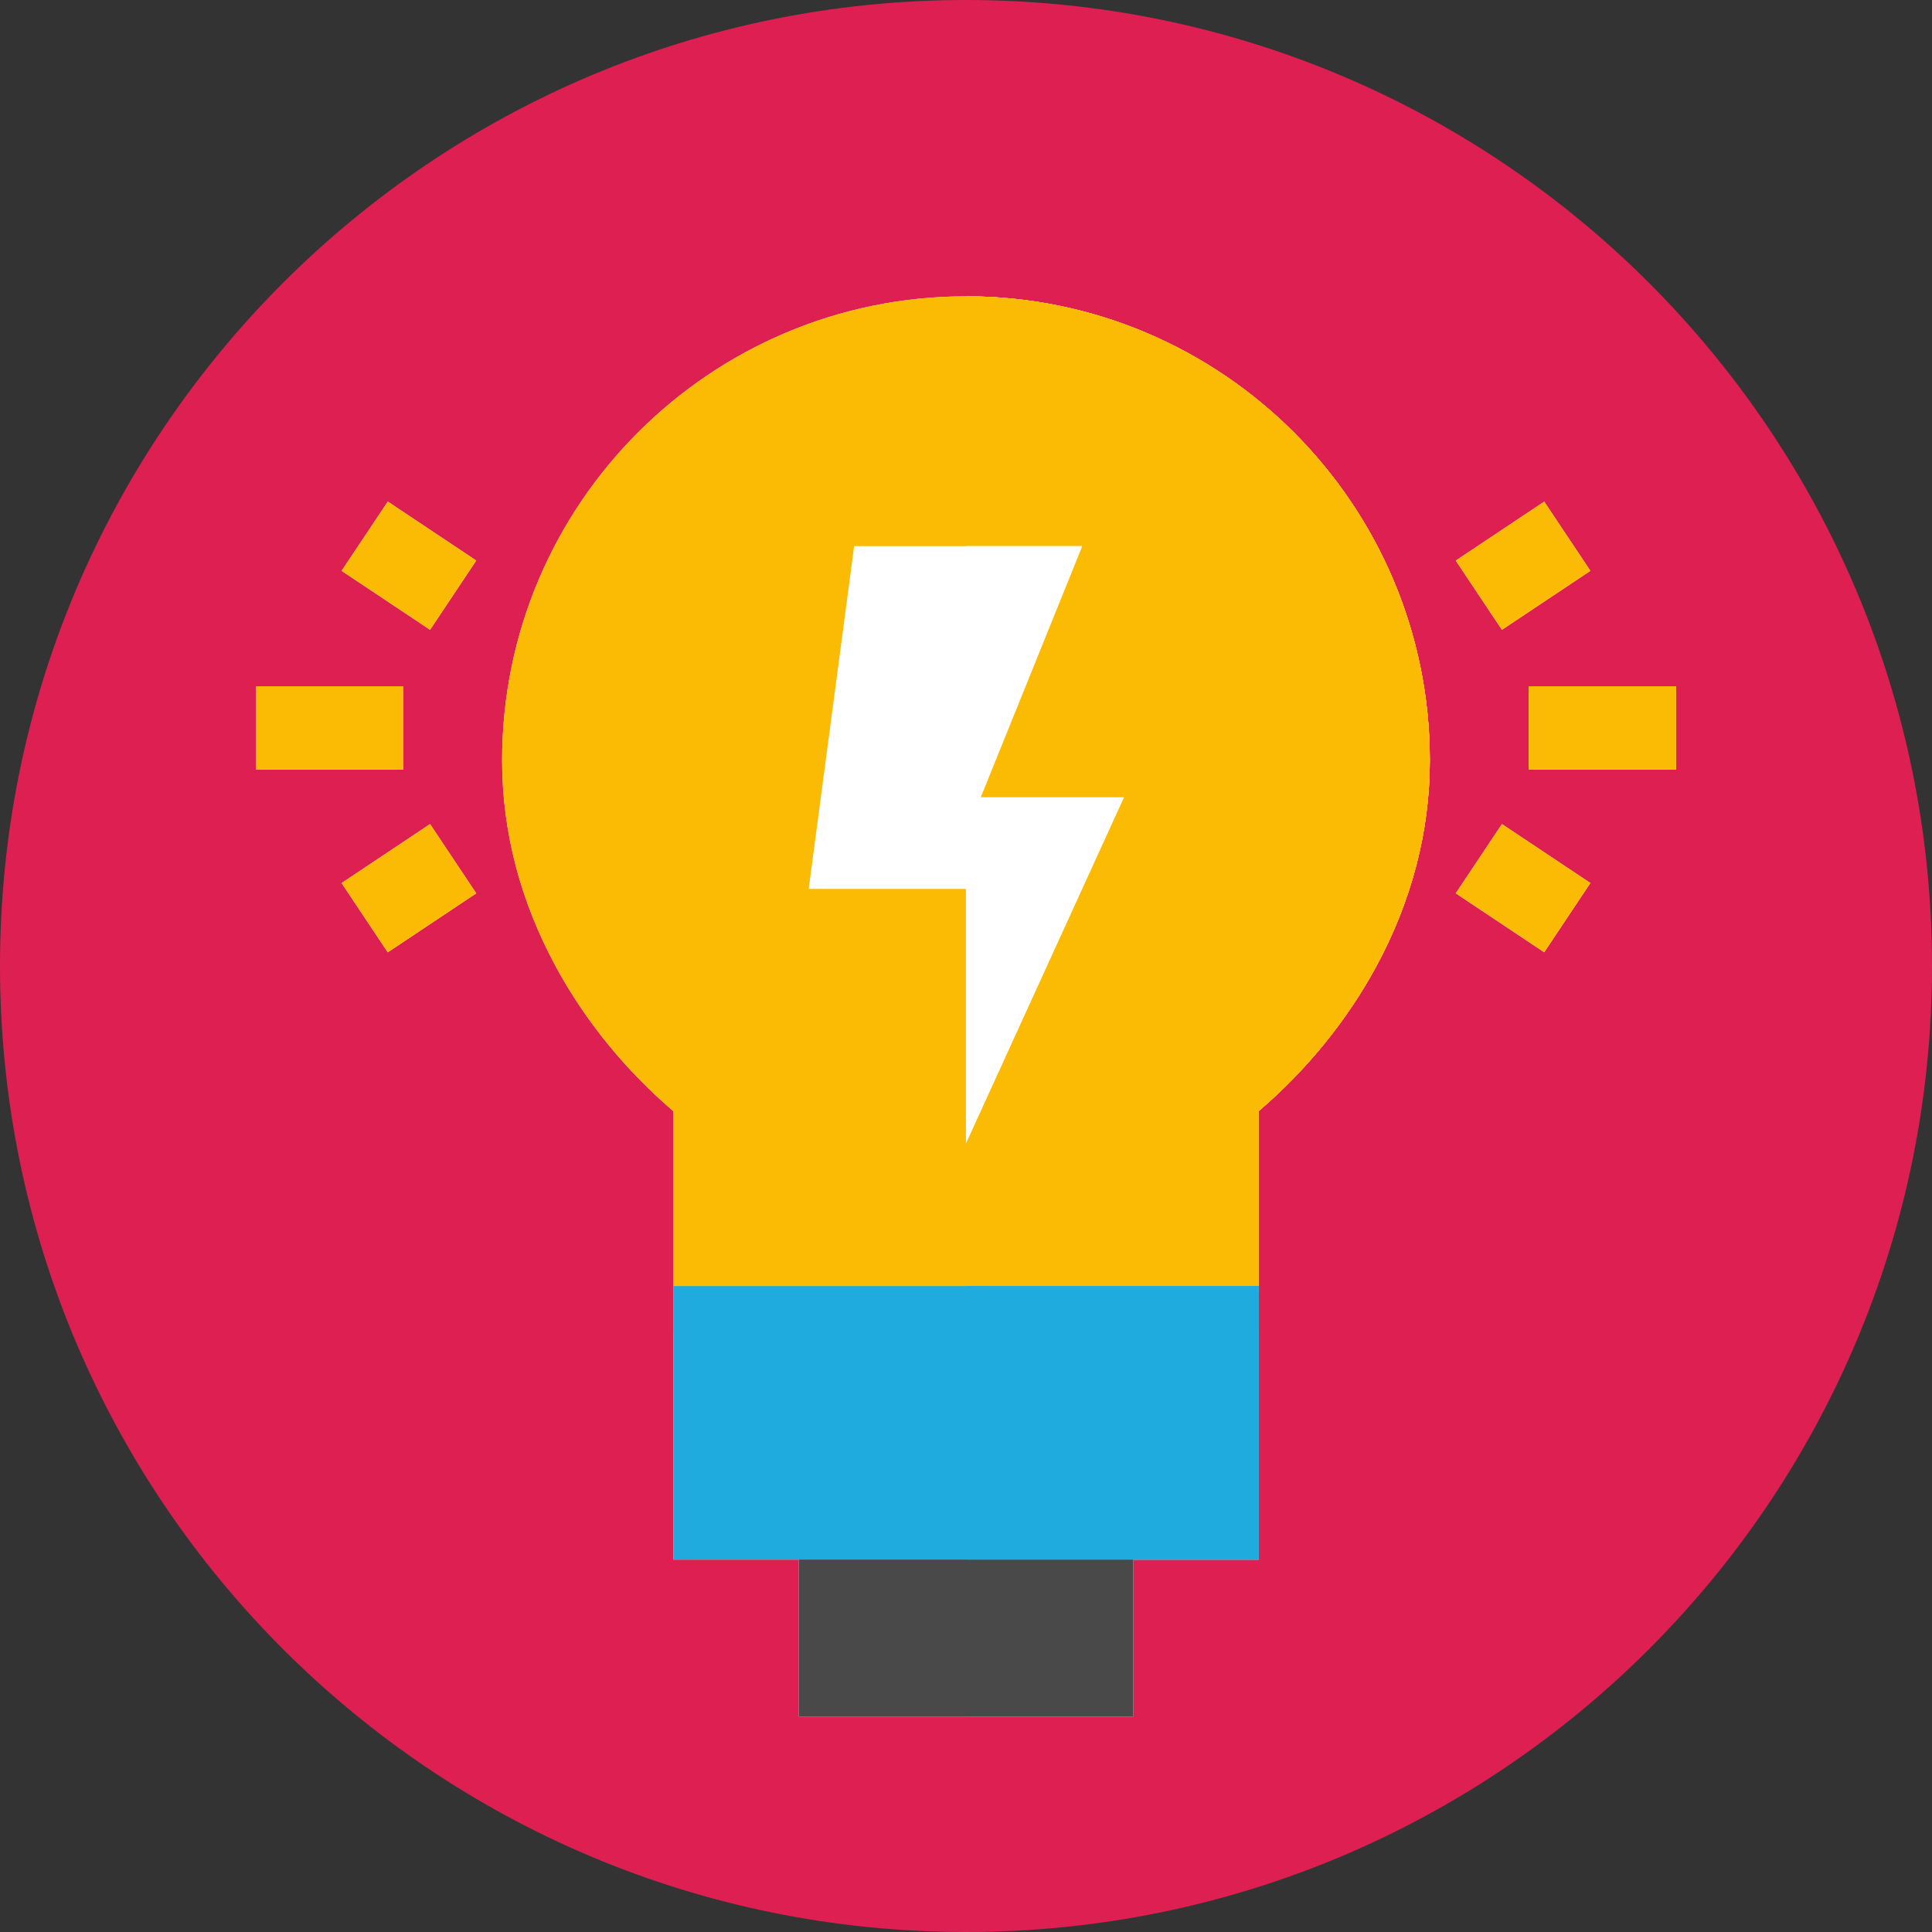 <?xml version="1.0" encoding="UTF-8"?> <svg xmlns="http://www.w3.org/2000/svg" width="50" height="50" viewBox="0 0 50 50" fill="none"><rect x="0" y="0" width="50" height="50" fill="#333333" stroke="none"/><g clip-path="url(#clip0_15_2645)"><path d="M25 50C38.807 50 50 38.807 50 25C50 11.193 38.807 0 25 0C11.193 0 0 11.193 0 25C0 38.807 11.193 50 25 50Z" fill="#DE1F52"></path><path d="M29.326 35.721H20.674V44.425H29.326V35.721Z" fill="#FFF8D5"></path><path d="M29.326 35.721H25V44.425H29.326V35.721Z" fill="#FFF8D5"></path><path d="M10.437 17.76H6.621V19.914H10.437V17.76Z" fill="#FFF8D5"></path><path d="M8.841 14.773L11.13 16.299L12.325 14.507L10.036 12.981L8.841 14.773Z" fill="#FFF8D5"></path><path d="M12.325 23.12L11.13 21.328L8.841 22.854L10.035 24.646L12.325 23.12Z" fill="#FFF8D5"></path><path d="M43.378 17.76H39.563V19.914H43.378V17.76Z" fill="#FFF8D5"></path><path d="M39.964 12.982L37.675 14.508L38.87 16.299L41.159 14.773L39.964 12.982Z" fill="#FFF8D5"></path><path d="M41.159 22.853L38.87 21.327L37.675 23.119L39.964 24.645L41.159 22.853Z" fill="#FFF8D5"></path><path d="M25 7.669C18.38 7.669 12.995 13.054 12.995 19.674C12.995 21.518 13.464 23.319 14.391 25.027C15.143 26.414 16.185 27.694 17.423 28.755V34.47H32.575V28.755C33.814 27.694 34.856 26.414 35.609 25.027C36.535 23.319 37.004 21.518 37.004 19.674C37.004 13.054 31.619 7.669 24.999 7.669H25Z" fill="#FFF8D5"></path><path d="M25 7.669V34.47H32.576V28.754C33.814 27.694 34.856 26.414 35.609 25.026C36.535 23.319 37.004 21.517 37.004 19.673C37.004 13.054 31.619 7.668 25 7.668V7.669Z" fill="#FFF8D5"></path><path d="M24.998 23.005V29.589L29.086 20.636H25.378L28.005 14.135H22.105L20.929 23.005H24.998Z" fill="#FFF8D5"></path><path d="M25 14.135V29.585L29.085 20.636H25.378L28.005 14.135H25Z" fill="#FFF8D5"></path><path d="M32.575 33.284H17.424V40.363H32.575V33.284Z" fill="#FFF8D5"></path><path d="M32.575 33.284H25V40.363H32.575V33.284Z" fill="#FFF8D5"></path><path d="M29.326 35.721H20.674V44.425H29.326V35.721Z" fill="#494949"></path><path d="M29.326 35.721H25V44.425H29.326V35.721Z" fill="#494949"></path><path d="M10.437 17.76H6.621V19.914H10.437V17.76Z" fill="#FBBA04"></path><path d="M8.841 14.773L11.13 16.299L12.325 14.507L10.036 12.981L8.841 14.773Z" fill="#FBBA04"></path><path d="M12.325 23.12L11.13 21.327L8.841 22.853L10.035 24.646L12.325 23.12Z" fill="#FBBA04"></path><path d="M43.378 17.76H39.563V19.914H43.378V17.76Z" fill="#FBBA04"></path><path d="M39.964 12.982L37.675 14.508L38.87 16.299L41.159 14.773L39.964 12.982Z" fill="#FBBA04"></path><path d="M41.159 22.853L38.87 21.327L37.675 23.119L39.964 24.645L41.159 22.853Z" fill="#FBBA04"></path><path d="M25 7.669C18.38 7.669 12.995 13.054 12.995 19.674C12.995 21.518 13.464 23.319 14.391 25.027C15.143 26.414 16.185 27.694 17.423 28.755V34.47H32.575V28.755C33.814 27.694 34.856 26.414 35.609 25.027C36.535 23.319 37.004 21.518 37.004 19.674C37.004 13.054 31.619 7.669 24.999 7.669H25Z" fill="#FBBA04"></path><path d="M25 7.669V34.47H32.576V28.754C33.814 27.694 34.856 26.414 35.609 25.026C36.535 23.319 37.004 21.517 37.004 19.673C37.004 13.054 31.619 7.668 25 7.668V7.669Z" fill="#FBBA04"></path><path d="M24.998 23.005V29.589L29.086 20.636H25.378L28.005 14.135H22.105L20.929 23.005H24.998Z" fill="white"></path><path d="M25 14.135V29.585L29.085 20.636H25.378L28.005 14.135H25Z" fill="white"></path><path d="M32.575 33.284H17.424V40.363H32.575V33.284Z" fill="#1FABDE"></path><path d="M32.575 33.284H25V40.363H32.575V33.284Z" fill="#1FABDE"></path></g><defs><clipPath id="clip0_15_2645"><rect width="50" height="50" fill="white"></rect></clipPath></defs></svg> 